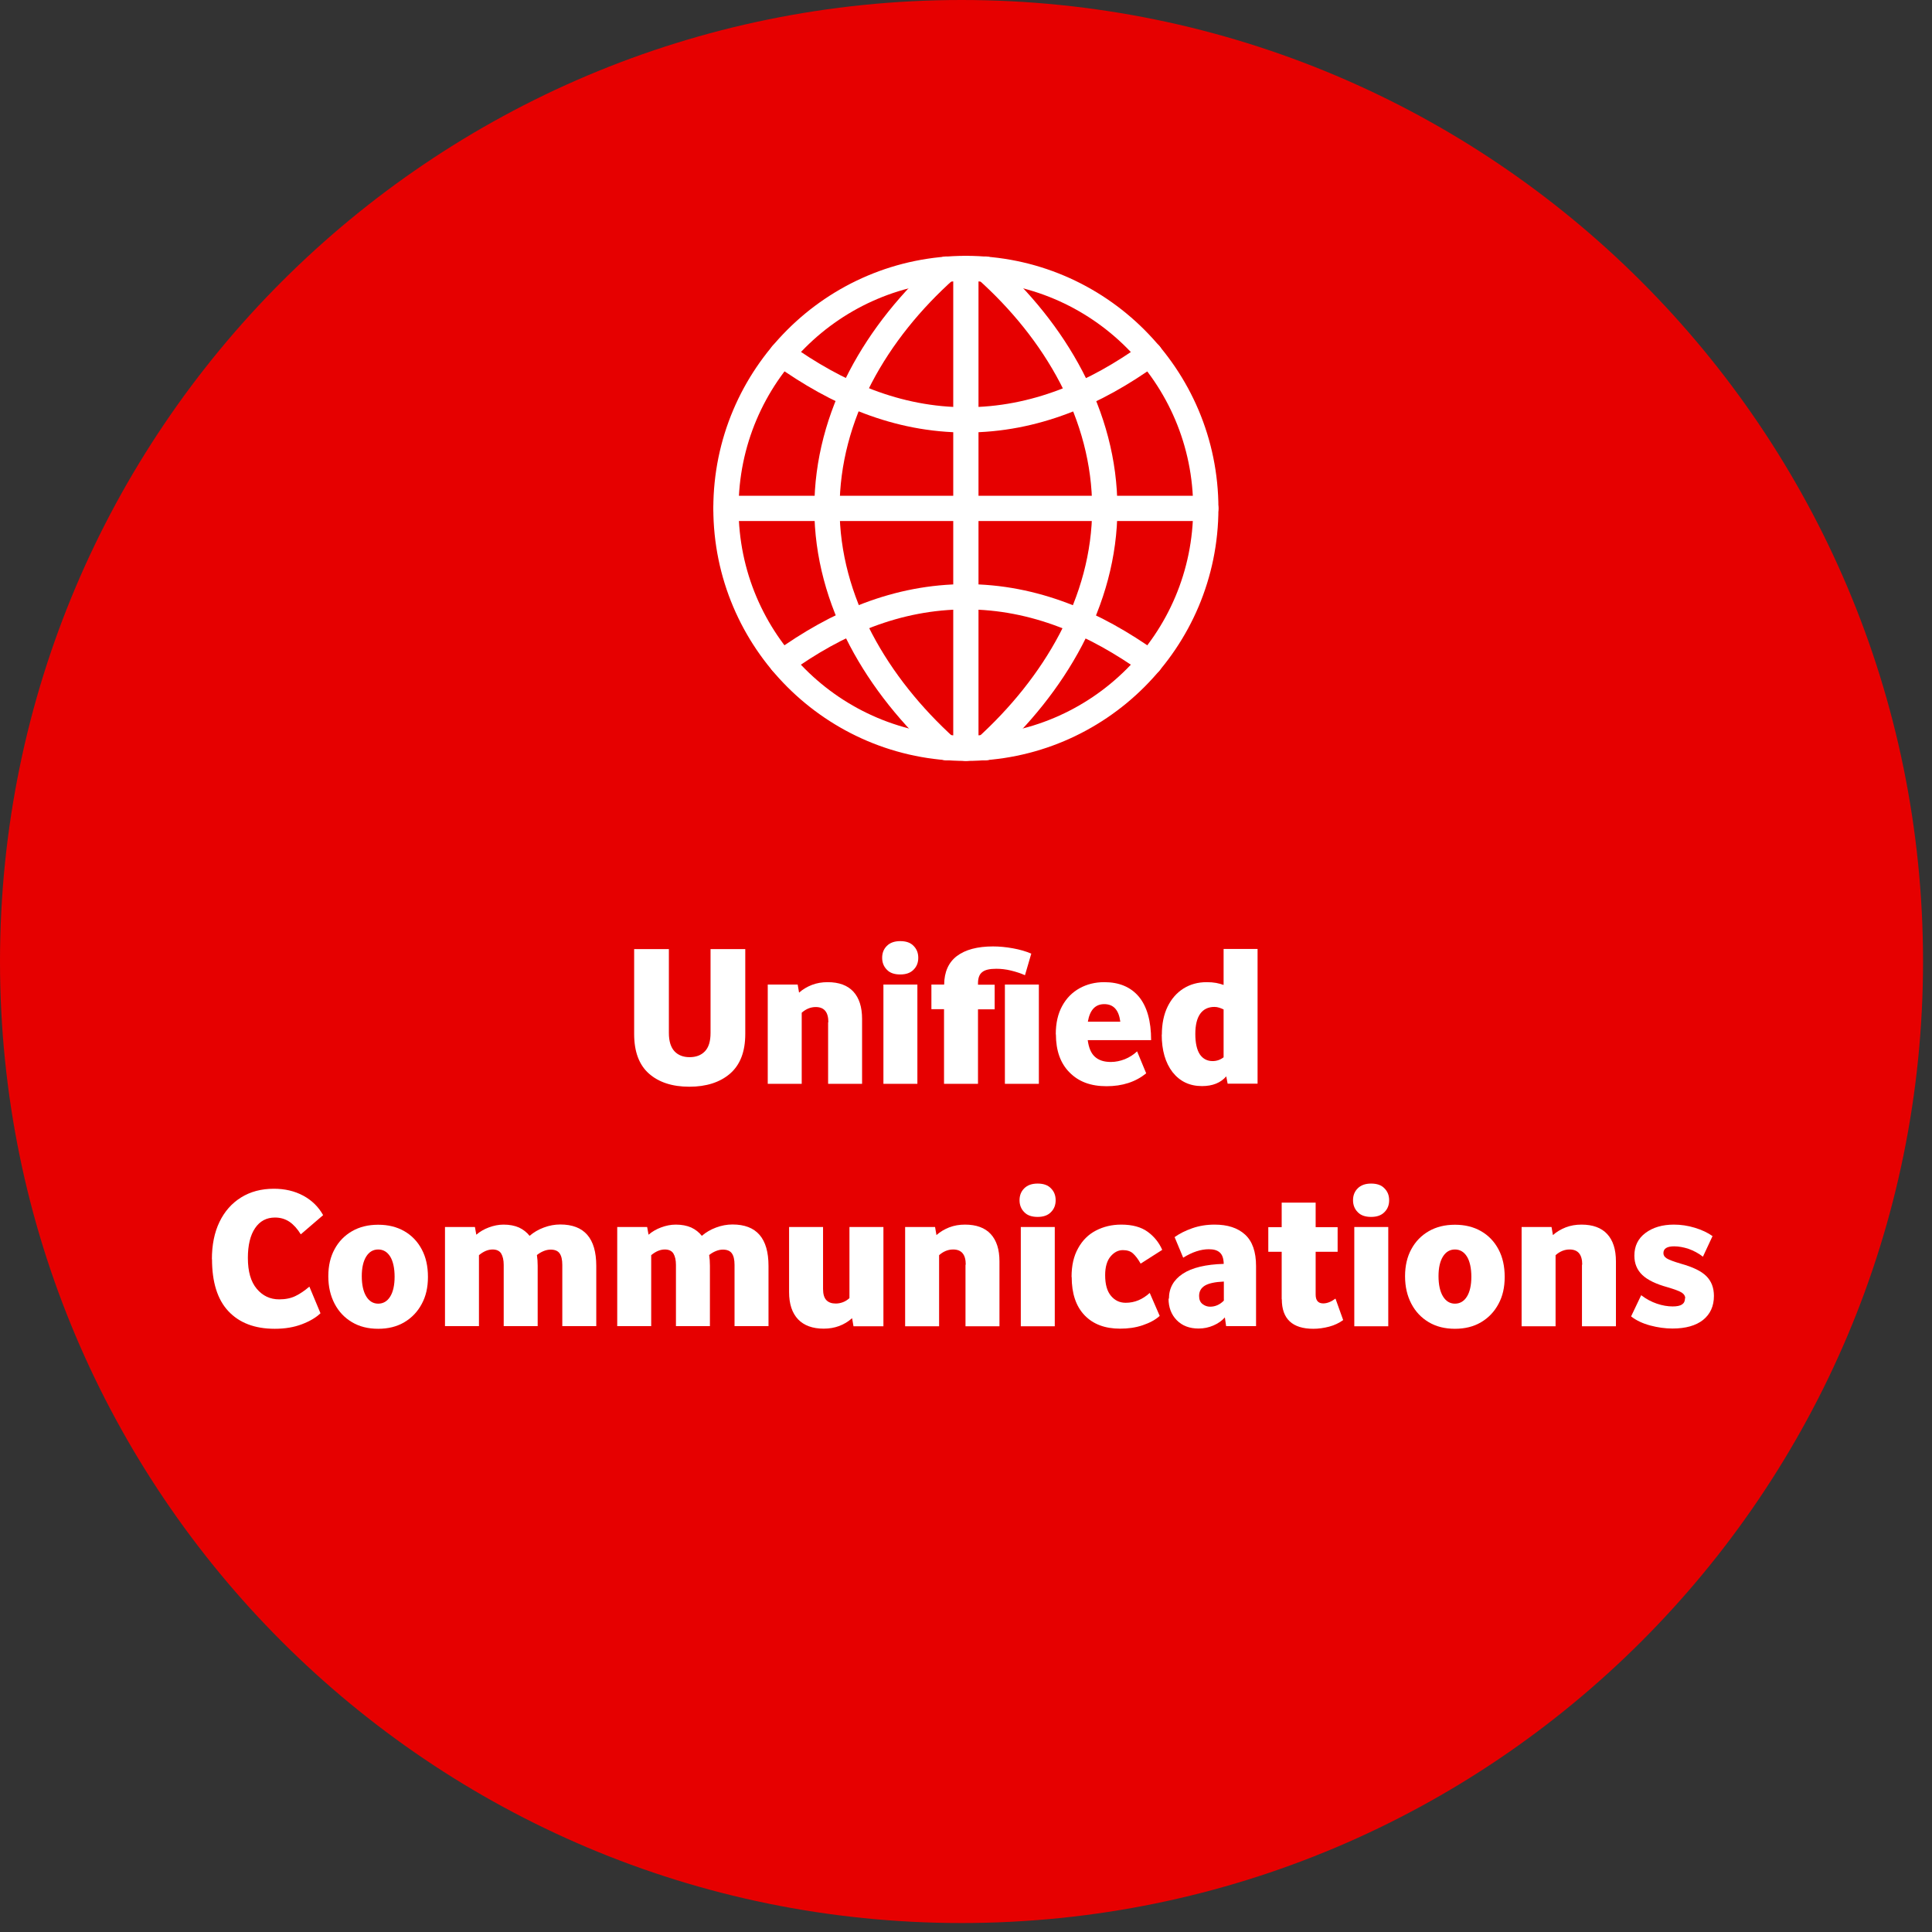 <svg width="153" height="153" viewBox="0 0 153 153" fill="none" xmlns="http://www.w3.org/2000/svg">
<rect x="0" y="0" width="153" height="153" fill="#333333" stroke="none"/>
<path d="M0 76.14C0 118.19 34.09 152.29 76.15 152.29C118.2 152.29 152.29 118.2 152.29 76.14C152.29 34.09 118.2 0 76.15 0C34.1 0 0 34.1 0 76.15V76.14Z" fill="#E60000"/>
<path d="M50.22 81.88V75.16H52.97V81.8C52.97 82.45 53.12 82.93 53.41 83.25C53.7 83.56 54.1 83.72 54.61 83.72C55.12 83.72 55.52 83.57 55.82 83.26C56.12 82.95 56.27 82.47 56.27 81.8V75.16H59.02V81.88C59.02 83.28 58.62 84.32 57.82 85.02C57.02 85.71 55.94 86.06 54.59 86.06C53.24 86.06 52.17 85.71 51.39 85.02C50.61 84.33 50.22 83.28 50.22 81.88Z" fill="white"/>
<path d="M65.6 80.95C65.6 80.15 65.27 79.75 64.6 79.75C64.2 79.75 63.83 79.9 63.49 80.2V85.83H60.8V77.97H63.17L63.28 78.61C63.57 78.35 63.91 78.15 64.29 78C64.68 77.85 65.09 77.78 65.54 77.78C66.44 77.78 67.12 78.03 67.58 78.53C68.04 79.03 68.27 79.75 68.27 80.69V85.83H65.58V80.95H65.6Z" fill="white"/>
<path d="M69.86 75.85C69.86 75.47 69.98 75.16 70.23 74.91C70.48 74.66 70.83 74.53 71.29 74.53C71.75 74.53 72.11 74.65 72.35 74.91C72.6 75.16 72.72 75.47 72.72 75.85C72.72 76.23 72.6 76.54 72.35 76.79C72.1 77.05 71.75 77.17 71.29 77.17C70.83 77.17 70.47 77.05 70.23 76.79C69.98 76.54 69.86 76.22 69.86 75.85ZM69.96 77.97H72.65V85.83H69.96V77.97Z" fill="white"/>
<path d="M74.77 79.92H73.76V77.97H74.77C74.78 76.97 75.12 76.21 75.78 75.71C76.44 75.21 77.4 74.95 78.64 74.95C79.14 74.95 79.67 75 80.22 75.1C80.77 75.2 81.25 75.34 81.67 75.52L81.17 77.23C80.84 77.08 80.47 76.96 80.06 76.86C79.65 76.76 79.27 76.72 78.9 76.72C78.38 76.72 78.01 76.8 77.79 76.98C77.56 77.15 77.45 77.45 77.45 77.88V77.98H78.77V79.93H77.45V85.83H74.76V79.93L74.77 79.92ZM79.58 77.97H82.27V85.83H79.58V77.97Z" fill="white"/>
<path d="M83.61 81.91C83.61 81.02 83.78 80.28 84.12 79.66C84.46 79.04 84.92 78.58 85.5 78.26C86.08 77.94 86.73 77.78 87.45 77.78C88.63 77.78 89.54 78.16 90.19 78.93C90.83 79.7 91.16 80.85 91.16 82.37H86.14C86.22 82.97 86.4 83.41 86.7 83.68C87 83.96 87.42 84.1 87.97 84.1C88.35 84.1 88.72 84.02 89.08 83.88C89.45 83.73 89.77 83.52 90.05 83.26L90.77 85C89.93 85.68 88.89 86.02 87.63 86.02C86.37 86.02 85.42 85.66 84.7 84.93C83.98 84.21 83.62 83.2 83.62 81.91H83.61ZM87.45 79.52C86.74 79.52 86.31 79.98 86.15 80.91H88.72C88.6 79.98 88.18 79.52 87.45 79.52Z" fill="white"/>
<path d="M92.01 81.94C92.01 81.09 92.16 80.35 92.46 79.73C92.76 79.11 93.18 78.63 93.71 78.29C94.25 77.95 94.86 77.78 95.56 77.78C95.84 77.78 96.09 77.8 96.31 77.84C96.53 77.88 96.73 77.94 96.9 78V75.15H99.59V85.82H97.22L97.11 85.24C96.67 85.75 96.03 86.01 95.19 86.01C94.21 86.01 93.44 85.64 92.86 84.91C92.29 84.17 92 83.18 92 81.93L92.01 81.94ZM96.9 79.94C96.79 79.89 96.68 79.84 96.55 79.8C96.43 79.76 96.3 79.74 96.17 79.74C95.69 79.74 95.31 79.92 95.05 80.28C94.79 80.64 94.66 81.18 94.66 81.88C94.66 82.58 94.78 83.14 95.02 83.5C95.26 83.85 95.6 84.03 96.03 84.03C96.35 84.03 96.64 83.93 96.9 83.73V79.94Z" fill="white"/>
<path d="M16.78 99.73C16.78 98.59 16.98 97.6 17.38 96.77C17.78 95.94 18.35 95.29 19.09 94.83C19.83 94.37 20.69 94.14 21.69 94.14C22.56 94.14 23.33 94.32 24.02 94.69C24.7 95.06 25.22 95.57 25.59 96.23L23.82 97.75C23.55 97.31 23.25 96.98 22.93 96.76C22.6 96.54 22.22 96.42 21.78 96.42C21.1 96.42 20.58 96.7 20.2 97.26C19.82 97.82 19.63 98.61 19.63 99.62C19.63 100.69 19.86 101.5 20.33 102.06C20.8 102.62 21.39 102.9 22.11 102.9C22.61 102.9 23.05 102.81 23.41 102.63C23.78 102.45 24.14 102.2 24.5 101.89L25.38 104C25.03 104.34 24.54 104.63 23.91 104.87C23.28 105.11 22.57 105.23 21.76 105.23C20.17 105.23 18.95 104.76 18.08 103.83C17.21 102.9 16.79 101.52 16.79 99.71L16.78 99.73Z" fill="white"/>
<path d="M26 101.06C26 100.24 26.17 99.52 26.5 98.92C26.83 98.31 27.29 97.84 27.88 97.5C28.47 97.16 29.16 96.99 29.95 96.99C30.74 96.99 31.43 97.16 32.02 97.5C32.61 97.84 33.07 98.32 33.4 98.94C33.73 99.56 33.89 100.28 33.89 101.12C33.89 101.96 33.73 102.65 33.4 103.26C33.07 103.88 32.61 104.36 32.02 104.71C31.43 105.06 30.74 105.23 29.95 105.23C29.16 105.23 28.47 105.06 27.88 104.71C27.29 104.36 26.83 103.88 26.5 103.25C26.17 102.62 26 101.9 26 101.07V101.06ZM28.65 101.06C28.65 101.74 28.77 102.28 29 102.66C29.23 103.04 29.55 103.24 29.95 103.24C30.35 103.24 30.67 103.05 30.9 102.68C31.13 102.31 31.25 101.78 31.25 101.11C31.25 100.44 31.13 99.88 30.9 99.51C30.67 99.14 30.35 98.95 29.95 98.95C29.55 98.95 29.23 99.14 29 99.51C28.77 99.88 28.65 100.4 28.65 101.06Z" fill="white"/>
<path d="M35.24 97.17H37.61L37.72 97.78C38.01 97.53 38.34 97.34 38.72 97.2C39.1 97.06 39.48 96.98 39.88 96.98C40.35 96.98 40.76 97.06 41.1 97.21C41.44 97.37 41.72 97.59 41.94 97.87C42.26 97.59 42.64 97.37 43.07 97.21C43.5 97.05 43.93 96.97 44.37 96.97C46.27 96.97 47.22 98.06 47.22 100.25V105.02H44.53V100.17C44.53 99.76 44.46 99.46 44.32 99.26C44.18 99.06 43.94 98.96 43.61 98.96C43.42 98.96 43.23 99 43.04 99.08C42.85 99.16 42.68 99.26 42.52 99.39C42.56 99.66 42.58 99.94 42.58 100.24V105.02H39.89V100.17C39.89 99.79 39.82 99.49 39.69 99.27C39.56 99.06 39.33 98.95 39.01 98.95C38.65 98.95 38.29 99.1 37.93 99.4V105.02H35.24V97.16V97.17Z" fill="white"/>
<path d="M48.88 97.17H51.25L51.36 97.78C51.65 97.53 51.98 97.34 52.36 97.2C52.74 97.06 53.12 96.98 53.52 96.98C53.99 96.98 54.4 97.06 54.74 97.21C55.08 97.37 55.36 97.59 55.58 97.87C55.9 97.59 56.28 97.37 56.71 97.21C57.14 97.05 57.57 96.97 58.01 96.97C59.91 96.97 60.86 98.06 60.86 100.25V105.02H58.17V100.17C58.17 99.76 58.1 99.46 57.96 99.26C57.82 99.06 57.58 98.96 57.25 98.96C57.06 98.96 56.87 99 56.68 99.08C56.49 99.16 56.32 99.26 56.16 99.39C56.2 99.66 56.22 99.94 56.22 100.24V105.02H53.53V100.17C53.53 99.79 53.46 99.49 53.33 99.27C53.2 99.06 52.97 98.95 52.65 98.95C52.29 98.95 51.93 99.1 51.57 99.4V105.02H48.88V97.16V97.17Z" fill="white"/>
<path d="M62.49 102.32V97.17H65.18V102.08C65.18 102.49 65.27 102.78 65.44 102.96C65.61 103.14 65.86 103.23 66.18 103.23C66.36 103.23 66.55 103.2 66.74 103.13C66.93 103.06 67.11 102.95 67.27 102.8V97.17H69.96V105.03H67.59L67.48 104.39C66.86 104.94 66.11 105.22 65.23 105.22C64.35 105.22 63.67 104.97 63.2 104.48C62.73 103.98 62.49 103.27 62.49 102.33V102.32Z" fill="white"/>
<path d="M76.48 100.15C76.48 99.35 76.15 98.95 75.48 98.95C75.08 98.95 74.71 99.1 74.37 99.4V105.03H71.68V97.17H74.05L74.16 97.81C74.45 97.55 74.79 97.35 75.17 97.2C75.56 97.05 75.97 96.98 76.42 96.98C77.32 96.98 78 97.23 78.46 97.73C78.92 98.23 79.15 98.95 79.15 99.89V105.03H76.46V100.15H76.48Z" fill="white"/>
<path d="M80.74 95.05C80.74 94.67 80.86 94.36 81.11 94.11C81.36 93.86 81.71 93.73 82.17 93.73C82.63 93.73 82.99 93.85 83.23 94.11C83.48 94.36 83.6 94.67 83.6 95.05C83.6 95.43 83.48 95.74 83.23 95.99C82.98 96.25 82.63 96.37 82.17 96.37C81.71 96.37 81.35 96.25 81.11 95.99C80.86 95.74 80.74 95.42 80.74 95.05ZM80.84 97.17H83.53V105.03H80.84V97.17Z" fill="white"/>
<path d="M84.86 101.12C84.86 100.22 85.03 99.47 85.38 98.85C85.72 98.23 86.19 97.76 86.79 97.45C87.39 97.14 88.05 96.98 88.79 96.98C89.67 96.98 90.37 97.17 90.89 97.55C91.41 97.93 91.79 98.41 92.04 98.98L90.33 100.07C90.13 99.71 89.92 99.44 89.72 99.26C89.52 99.08 89.25 99 88.92 99C88.55 99 88.23 99.17 87.95 99.5C87.67 99.83 87.52 100.33 87.52 100.98C87.52 101.71 87.67 102.25 87.98 102.62C88.29 102.99 88.67 103.17 89.15 103.17C89.85 103.17 90.48 102.91 91.05 102.39L91.84 104.21C91.5 104.52 91.05 104.76 90.49 104.95C89.93 105.14 89.34 105.22 88.7 105.22C87.51 105.22 86.57 104.87 85.89 104.16C85.21 103.45 84.87 102.44 84.87 101.13L84.86 101.12Z" fill="white"/>
<path d="M92.57 102.85C92.57 102.01 92.94 101.35 93.67 100.87C94.4 100.39 95.49 100.13 96.91 100.09C96.9 99.66 96.8 99.37 96.6 99.19C96.4 99.01 96.12 98.93 95.73 98.93C95.1 98.93 94.42 99.15 93.7 99.6L93.02 97.97C93.41 97.69 93.87 97.46 94.41 97.27C94.95 97.08 95.54 96.98 96.19 96.98C97.22 96.98 98.02 97.24 98.6 97.77C99.18 98.3 99.47 99.13 99.47 100.27V105.02H97.1L97 104.33C96.76 104.6 96.46 104.81 96.09 104.97C95.72 105.13 95.33 105.21 94.92 105.21C94.2 105.21 93.62 104.99 93.19 104.55C92.76 104.11 92.54 103.54 92.54 102.84L92.57 102.85ZM96.92 101.49C96.22 101.52 95.72 101.63 95.42 101.81C95.12 101.99 94.96 102.26 94.96 102.63C94.96 102.92 95.05 103.13 95.23 103.27C95.41 103.41 95.61 103.48 95.83 103.48C96.24 103.48 96.6 103.32 96.92 103V101.5V101.49Z" fill="white"/>
<path d="M101.5 102.89V99.13H100.44V97.18H101.5V95.24H104.19V97.18H105.93V99.13H104.19V102.52C104.19 102.99 104.39 103.22 104.79 103.22C105.1 103.22 105.42 103.09 105.76 102.84L106.37 104.54C106.05 104.77 105.68 104.95 105.26 105.06C104.84 105.17 104.42 105.23 104.01 105.23C102.35 105.23 101.51 104.45 101.51 102.89H101.5Z" fill="white"/>
<path d="M107.15 95.05C107.15 94.67 107.27 94.36 107.52 94.11C107.77 93.86 108.12 93.73 108.58 93.73C109.04 93.73 109.4 93.85 109.64 94.11C109.89 94.36 110.01 94.67 110.01 95.05C110.01 95.43 109.89 95.74 109.64 95.99C109.39 96.25 109.04 96.37 108.58 96.37C108.12 96.37 107.76 96.25 107.52 95.99C107.27 95.74 107.15 95.42 107.15 95.05ZM107.25 97.17H109.94V105.03H107.25V97.17Z" fill="white"/>
<path d="M111.27 101.06C111.27 100.24 111.44 99.52 111.77 98.92C112.1 98.31 112.56 97.84 113.15 97.5C113.74 97.16 114.43 96.99 115.22 96.99C116.01 96.99 116.7 97.16 117.29 97.5C117.88 97.84 118.34 98.32 118.67 98.94C119 99.56 119.16 100.28 119.16 101.12C119.16 101.96 119 102.65 118.67 103.26C118.34 103.88 117.88 104.36 117.29 104.71C116.7 105.06 116.01 105.23 115.22 105.23C114.43 105.23 113.74 105.06 113.15 104.71C112.56 104.36 112.1 103.88 111.77 103.25C111.44 102.62 111.27 101.9 111.27 101.07V101.06ZM113.92 101.06C113.92 101.74 114.04 102.28 114.27 102.66C114.5 103.04 114.82 103.24 115.22 103.24C115.62 103.24 115.94 103.05 116.17 102.68C116.4 102.31 116.52 101.78 116.52 101.11C116.52 100.44 116.4 99.88 116.17 99.51C115.94 99.14 115.62 98.95 115.22 98.95C114.82 98.95 114.5 99.14 114.27 99.51C114.04 99.88 113.92 100.4 113.92 101.06Z" fill="white"/>
<path d="M125.3 100.15C125.3 99.35 124.97 98.95 124.3 98.95C123.9 98.95 123.53 99.1 123.19 99.4V105.03H120.5V97.17H122.87L122.98 97.81C123.27 97.55 123.61 97.35 123.99 97.2C124.38 97.05 124.79 96.98 125.24 96.98C126.14 96.98 126.82 97.23 127.28 97.73C127.74 98.23 127.97 98.95 127.97 99.89V105.03H125.28V100.15H125.3Z" fill="white"/>
<path d="M133.46 102.82C133.46 102.64 133.37 102.49 133.19 102.37C133.01 102.25 132.63 102.11 132.06 101.94C131.15 101.69 130.48 101.37 130.06 100.97C129.64 100.57 129.43 100.06 129.43 99.44C129.43 98.68 129.72 98.08 130.31 97.64C130.9 97.2 131.65 96.98 132.56 96.98C133.11 96.98 133.66 97.06 134.22 97.23C134.78 97.4 135.24 97.62 135.62 97.89L134.86 99.52C134.5 99.24 134.11 99.04 133.72 98.9C133.32 98.77 132.94 98.7 132.58 98.7C132.01 98.7 131.73 98.88 131.73 99.24C131.73 99.41 131.82 99.55 132 99.66C132.18 99.77 132.55 99.91 133.13 100.08C134.06 100.34 134.73 100.66 135.13 101.06C135.53 101.46 135.73 101.98 135.73 102.63C135.73 103.44 135.44 104.07 134.87 104.53C134.3 104.98 133.49 105.21 132.45 105.21C131.88 105.21 131.29 105.13 130.69 104.97C130.09 104.81 129.58 104.57 129.17 104.25L129.97 102.57C130.36 102.87 130.77 103.09 131.21 103.24C131.65 103.39 132.07 103.46 132.46 103.46C132.8 103.46 133.05 103.41 133.21 103.3C133.37 103.19 133.44 103.03 133.44 102.8L133.46 102.82Z" fill="white"/>
<path d="M78.05 21.31C83.57 26.23 87.49 32.89 87.49 40.26C87.49 47.63 83.47 54.3 78.05 59.21" stroke="white" stroke-width="2" stroke-linecap="round" stroke-linejoin="round"/>
<path d="M74.93 21.31C69.41 26.23 65.49 32.89 65.49 40.26C65.49 47.63 69.51 54.3 74.93 59.21" stroke="white" stroke-width="2" stroke-linecap="round" stroke-linejoin="round"/>
<path d="M76.49 59.26V21.26" stroke="white" stroke-width="2" stroke-linecap="round" stroke-linejoin="round"/>
<path d="M91.06 28.05C86.74 31.16 81.94 33.25 76.49 33.25C71.04 33.25 66.26 31.14 61.93 28.05" stroke="white" stroke-width="2" stroke-linecap="round" stroke-linejoin="round"/>
<path d="M61.93 52.46C66.24 49.35 71.04 47.26 76.49 47.26C81.94 47.26 86.72 49.37 91.06 52.46" stroke="white" stroke-width="2" stroke-linecap="round" stroke-linejoin="round"/>
<path d="M57.49 40.26H95.49" stroke="white" stroke-width="2" stroke-linecap="round" stroke-linejoin="round"/>
<path d="M95.49 40.26C95.49 50.75 86.98 59.26 76.49 59.26C66 59.26 57.49 50.75 57.49 40.26C57.49 29.77 66 21.26 76.49 21.26C86.98 21.26 95.49 29.77 95.49 40.26Z" stroke="white" stroke-width="2" stroke-linecap="round" stroke-linejoin="round"/>
</svg>
